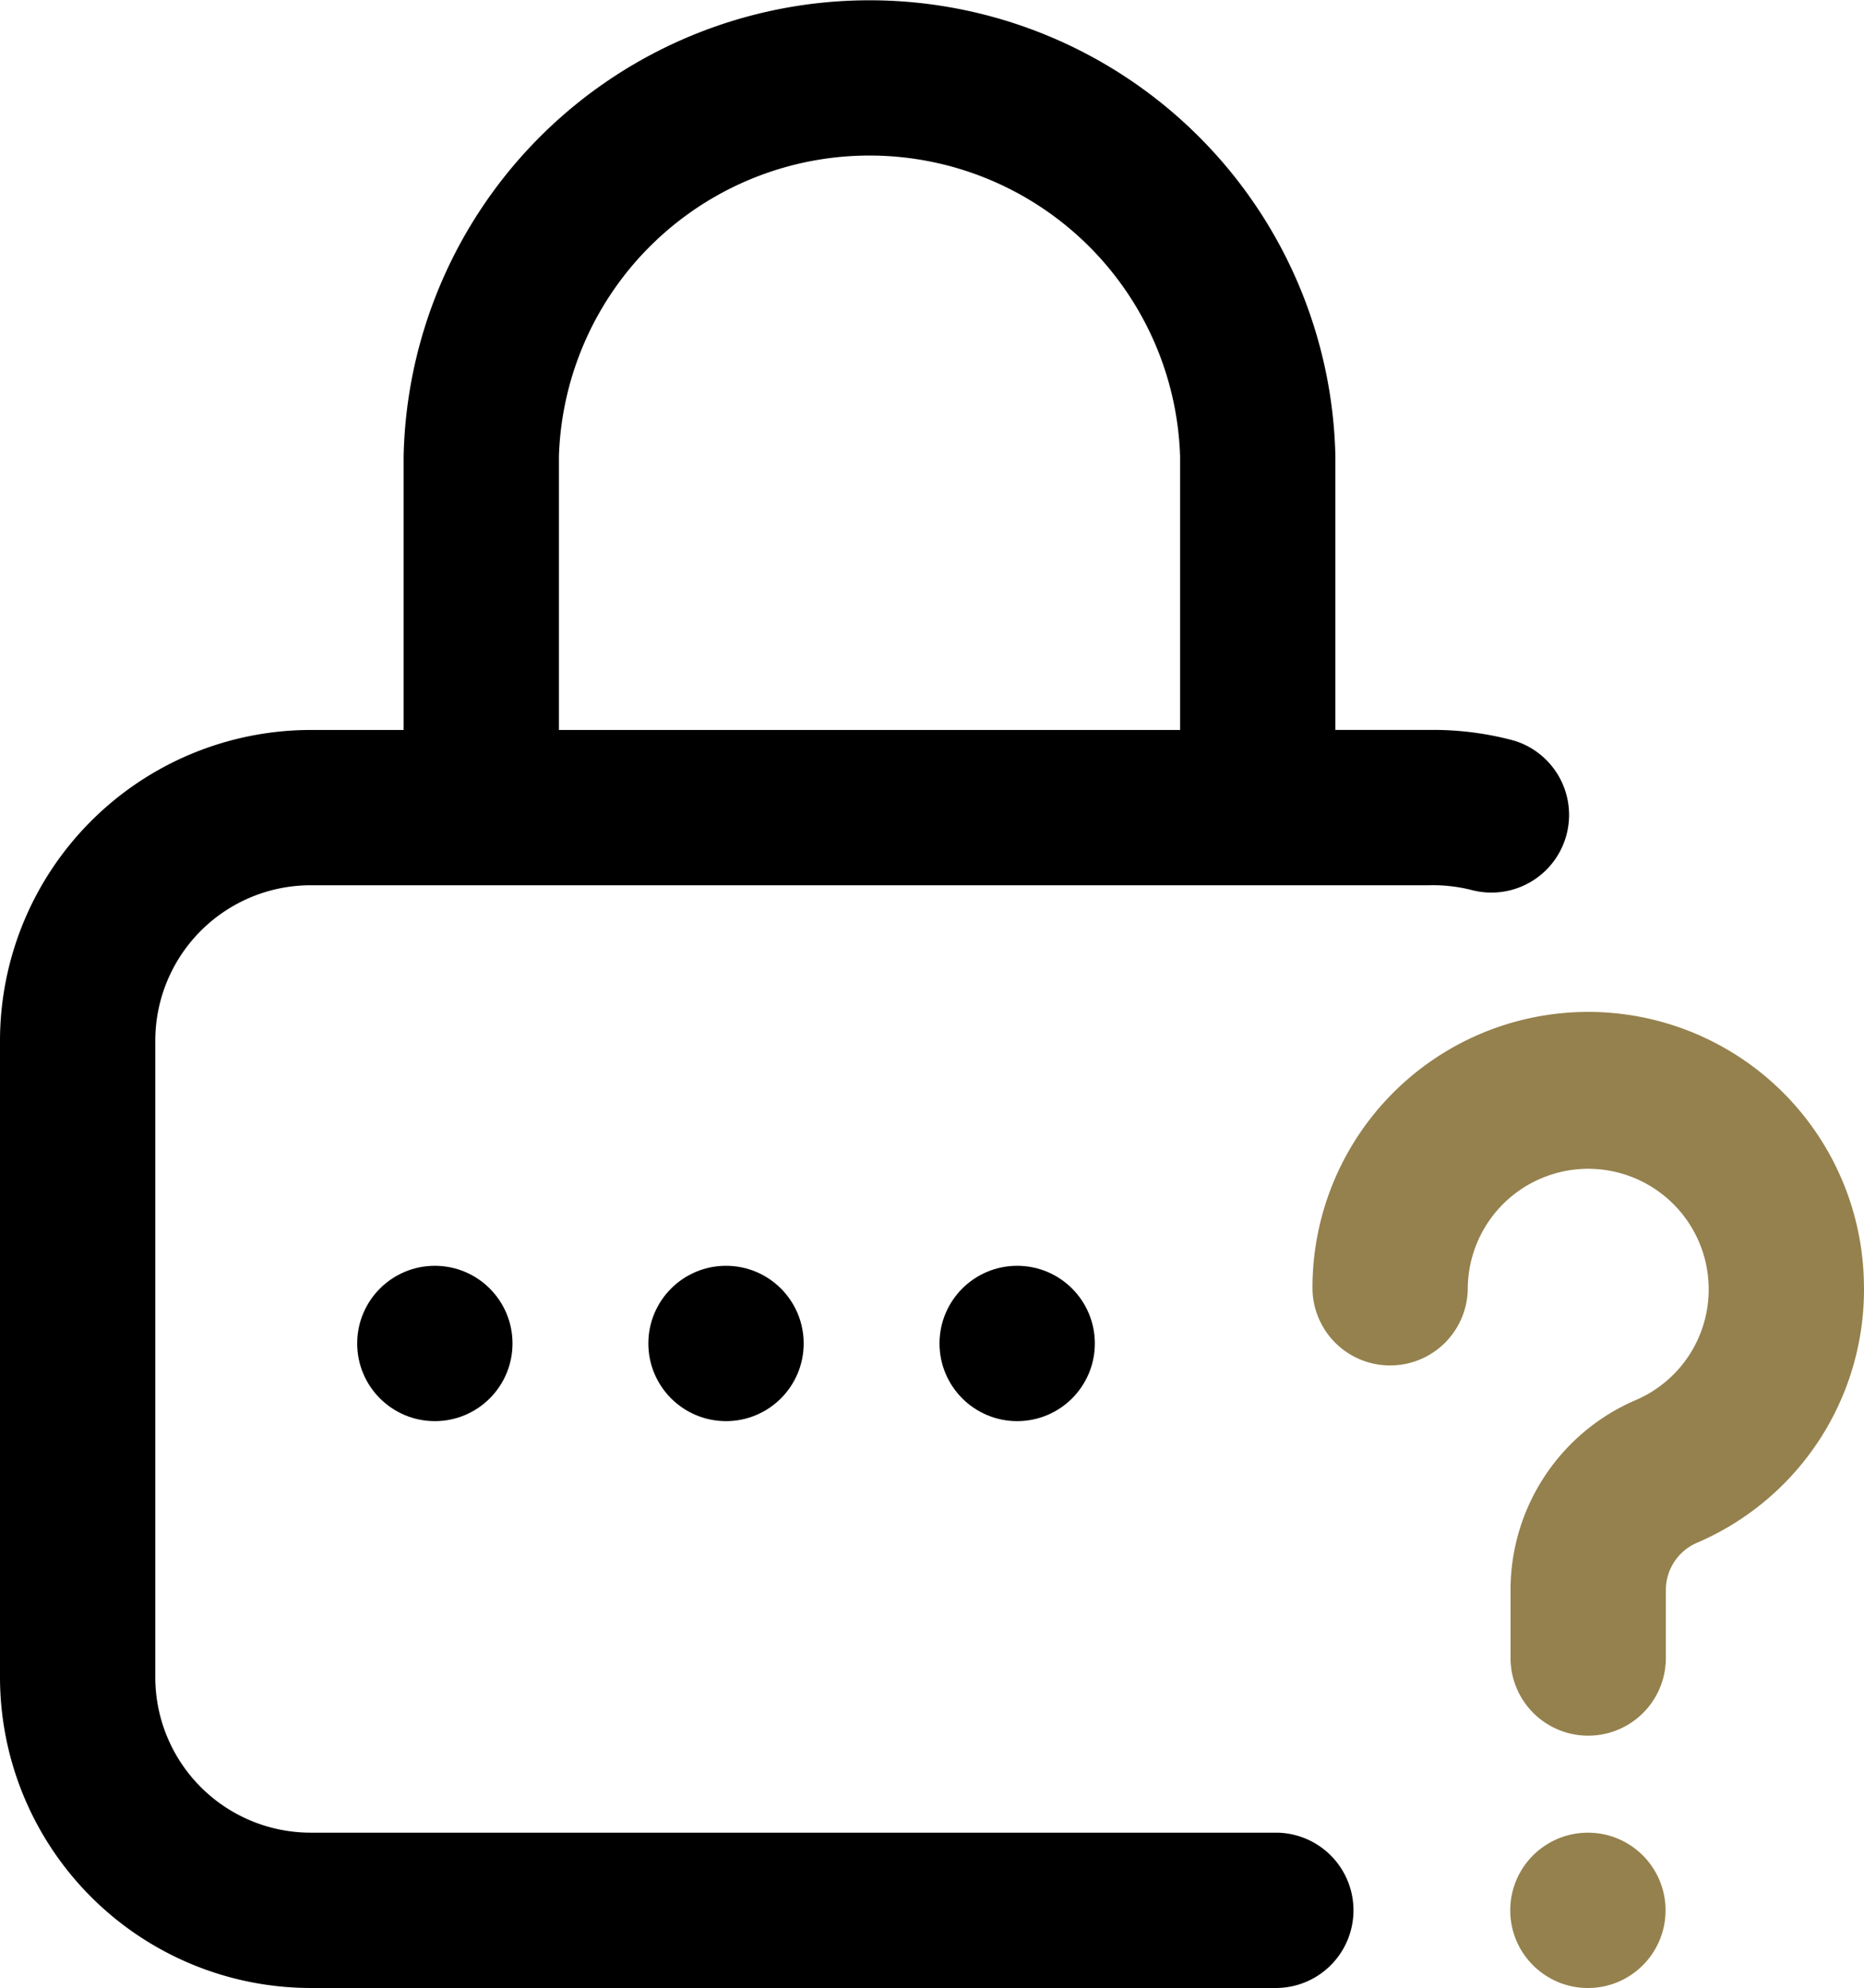 <svg xmlns="http://www.w3.org/2000/svg" width="66.317" height="70.72" viewBox="0 0 66.317 70.72">
  <g id="forgot" transform="translate(-15.937)">
    <g id="Group_58096" data-name="Group 58096" transform="translate(15.937)">
      <g id="Group_58095" data-name="Group 58095" transform="translate(0)">
        <circle id="Ellipse_497" data-name="Ellipse 497" cx="2.763" cy="2.763" r="2.763" transform="translate(33.426 45.029)"/>
        <path id="Path_154638" data-name="Path 154638" d="M61.38,65.195H26.987a5.531,5.531,0,0,1-5.525-5.525V37.017a5.531,5.531,0,0,1,5.525-5.525h39.78a5.624,5.624,0,0,1,1.526.169,2.763,2.763,0,0,0,1.522-5.311,10.977,10.977,0,0,0-3.048-.383h-3.32V16.225a16.579,16.579,0,0,0-33.15,0v9.743h-3.31a11.063,11.063,0,0,0-11.05,11.05V59.67a11.063,11.063,0,0,0,11.05,11.05H61.38a2.763,2.763,0,0,0,0-5.525ZM35.822,16.225a11.056,11.056,0,0,1,22.1,0v9.743h-22.1Z" transform="translate(-15.937)"/>
        <circle id="Ellipse_498" data-name="Ellipse 498" cx="2.763" cy="2.763" r="2.763" transform="translate(23.067 45.029)"/>
        <path id="Path_154639" data-name="Path 154639" d="M373.62,270.7a9.81,9.81,0,0,0-19.62.113,2.763,2.763,0,0,0,5.525,0,4.285,4.285,0,0,1,8.571,0c0,.025,0,.05,0,.075a4.284,4.284,0,0,1-2.606,3.872,7.348,7.348,0,0,0-4.443,6.782v2.389a2.762,2.762,0,1,0,5.525,0V281.54a1.83,1.83,0,0,1,1.088-1.7,9.8,9.8,0,0,0,5.962-9.029Q373.622,270.753,373.62,270.7Z" transform="translate(-307.305 -224.949)" fill="#95814d"/>
        <circle id="Ellipse_499" data-name="Ellipse 499" cx="2.763" cy="2.763" r="2.763" transform="translate(53.731 65.195)" fill="#95814d"/>
        <circle id="Ellipse_500" data-name="Ellipse 500" cx="2.763" cy="2.763" r="2.763" transform="translate(12.708 45.029)"/>
      </g>
    </g>
  </g>
</svg>

